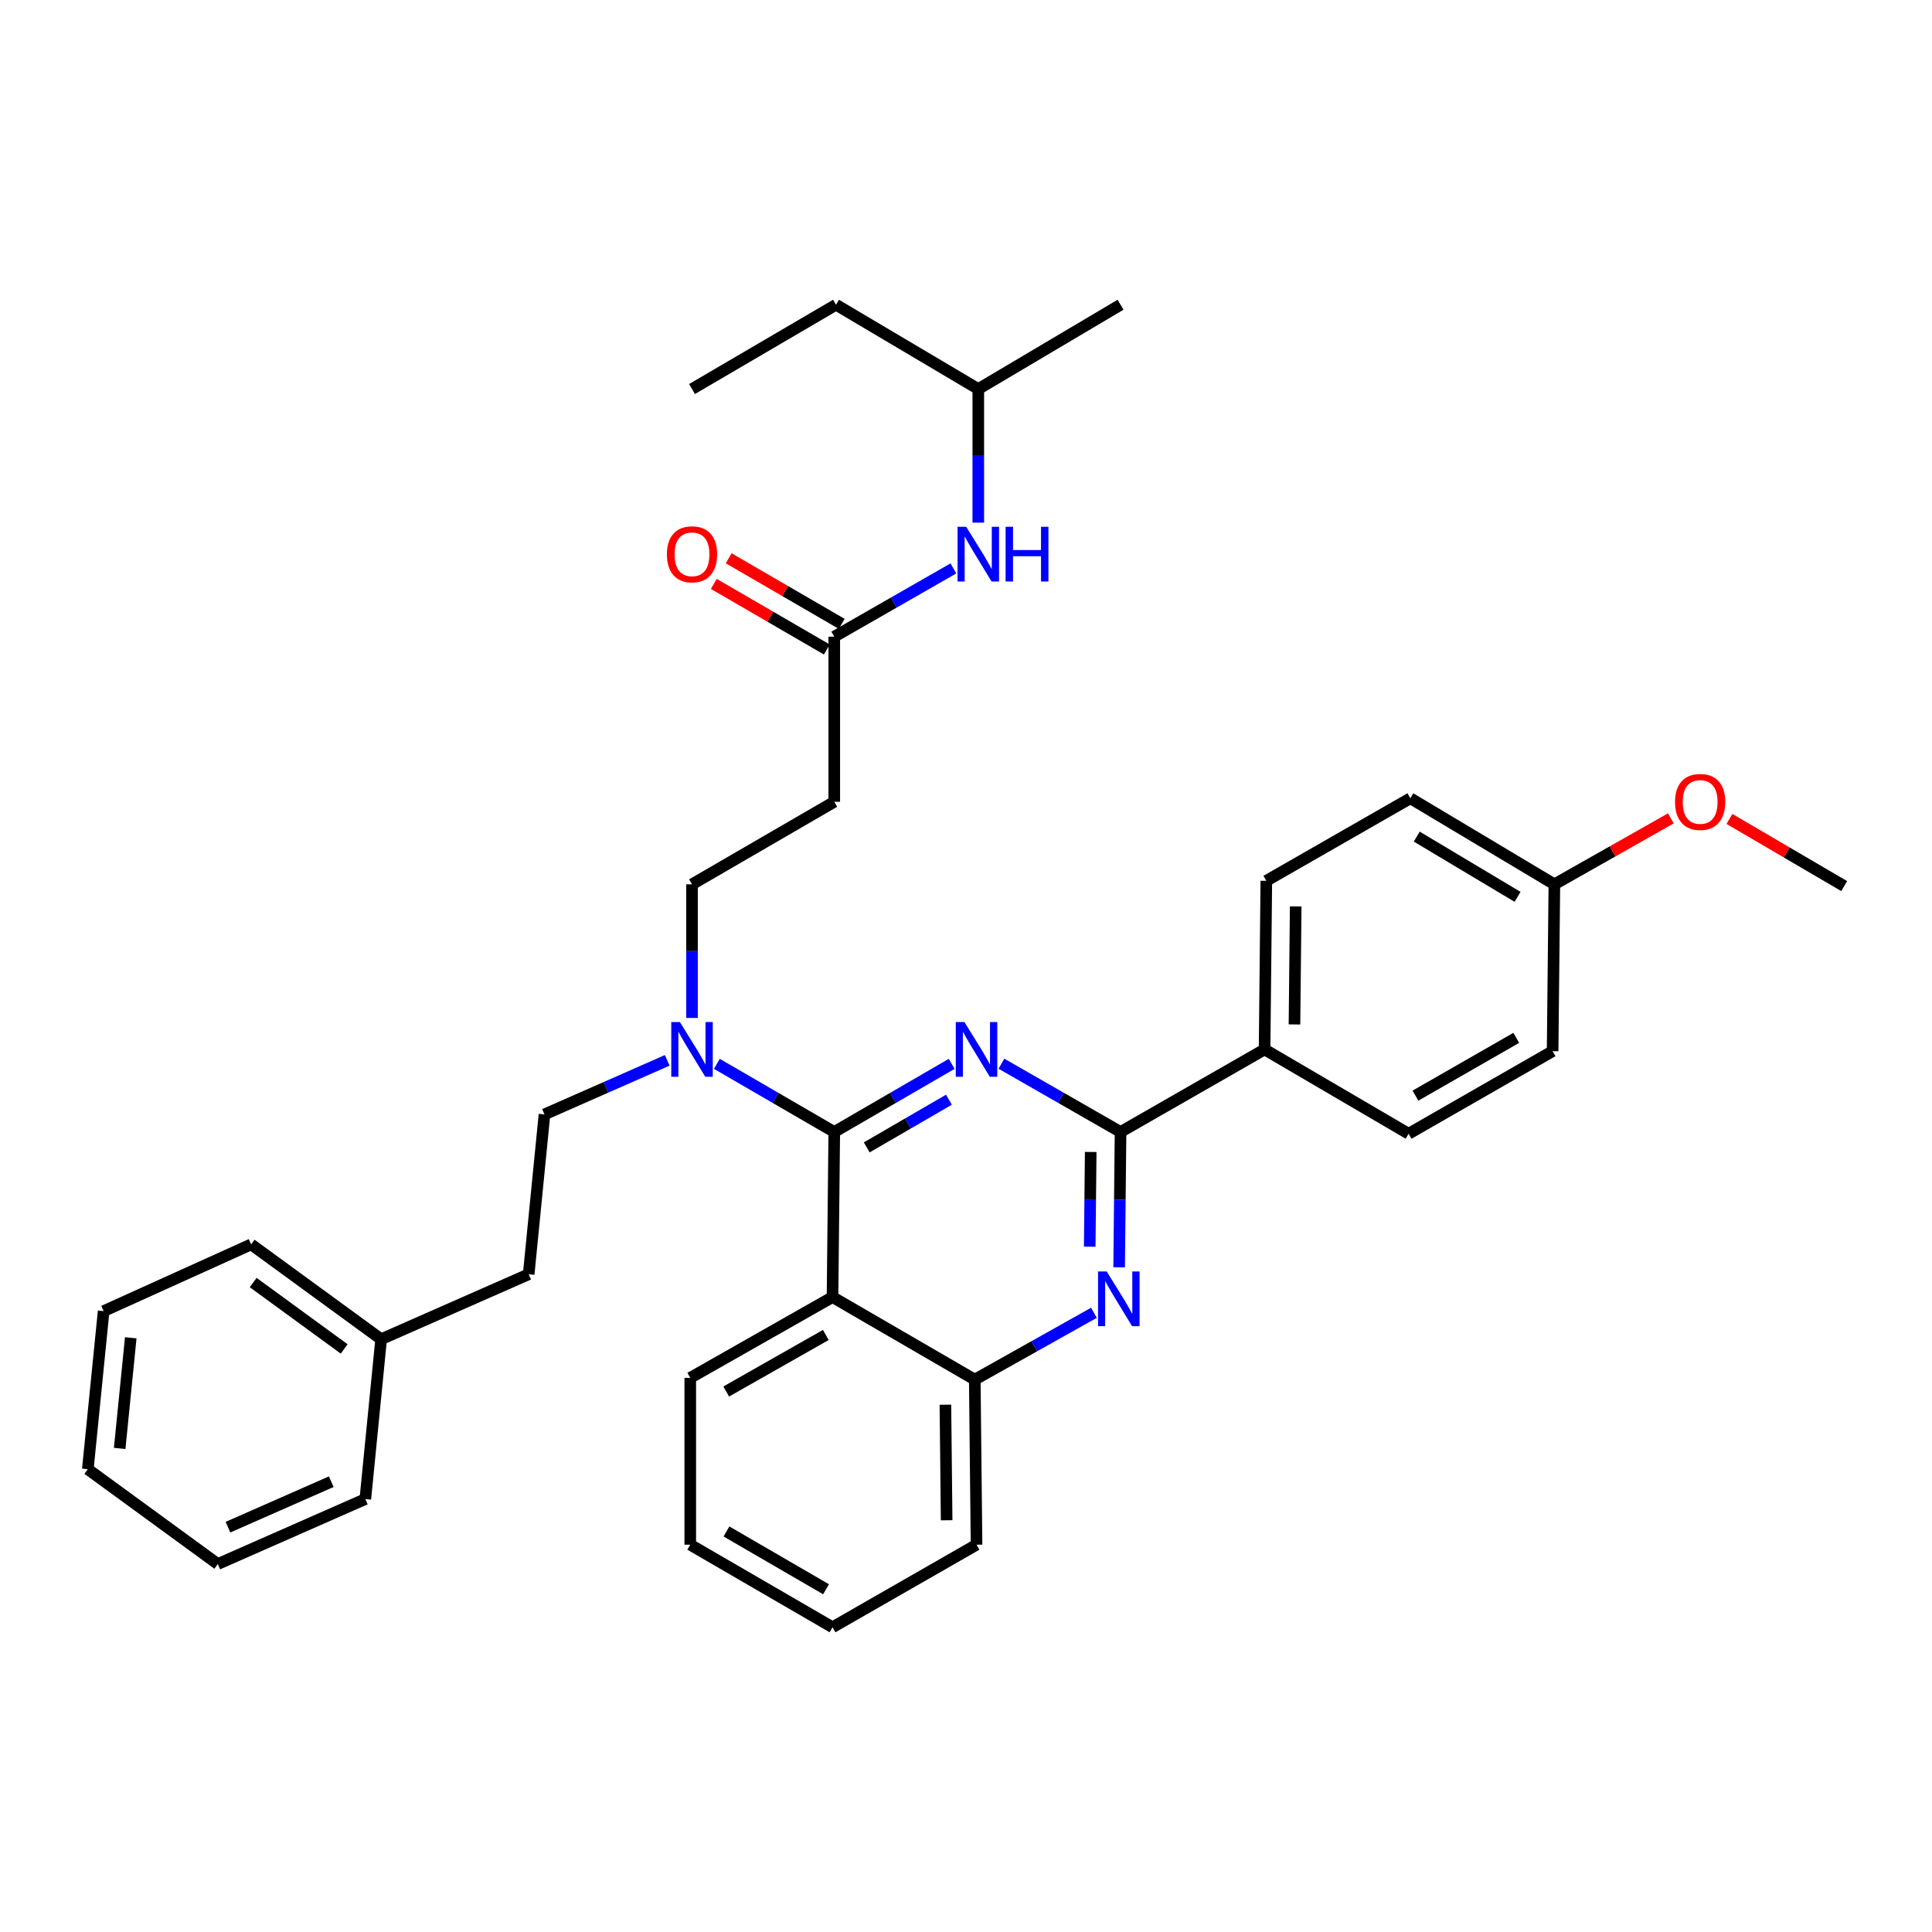 <?xml version='1.0' encoding='iso-8859-1'?>
<svg version='1.1' baseProfile='full'
              xmlns='http://www.w3.org/2000/svg'
                      xmlns:rdkit='http://www.rdkit.org/xml'
                      xmlns:xlink='http://www.w3.org/1999/xlink'
                  xml:space='preserve'
width='1000px' height='1000px' viewBox='0 0 1000 1000'>
<!-- END OF HEADER -->
<rect style='opacity:1.0;fill:#FFFFFF;stroke:none' width='1000' height='1000' x='0' y='0'> </rect>
<path class='bond-0' d='M 431.815,329.545 L 462.646,311.876' style='fill:none;fill-rule:evenodd;stroke:#000000;stroke-width:6px;stroke-linecap:butt;stroke-linejoin:miter;stroke-opacity:1' />
<path class='bond-0' d='M 462.646,311.876 L 493.477,294.207' style='fill:none;fill-rule:evenodd;stroke:#0000FF;stroke-width:6px;stroke-linecap:butt;stroke-linejoin:miter;stroke-opacity:1' />
<path class='bond-1' d='M 435.664,322.912 L 406.413,305.939' style='fill:none;fill-rule:evenodd;stroke:#000000;stroke-width:6px;stroke-linecap:butt;stroke-linejoin:miter;stroke-opacity:1' />
<path class='bond-1' d='M 406.413,305.939 L 377.162,288.966' style='fill:none;fill-rule:evenodd;stroke:#FF0000;stroke-width:6px;stroke-linecap:butt;stroke-linejoin:miter;stroke-opacity:1' />
<path class='bond-1' d='M 427.966,336.179 L 398.715,319.205' style='fill:none;fill-rule:evenodd;stroke:#000000;stroke-width:6px;stroke-linecap:butt;stroke-linejoin:miter;stroke-opacity:1' />
<path class='bond-1' d='M 398.715,319.205 L 369.464,302.232' style='fill:none;fill-rule:evenodd;stroke:#FF0000;stroke-width:6px;stroke-linecap:butt;stroke-linejoin:miter;stroke-opacity:1' />
<path class='bond-2' d='M 431.815,329.545 L 431.815,415.003' style='fill:none;fill-rule:evenodd;stroke:#000000;stroke-width:6px;stroke-linecap:butt;stroke-linejoin:miter;stroke-opacity:1' />
<path class='bond-3' d='M 506.365,270.525 L 506.365,235.944' style='fill:none;fill-rule:evenodd;stroke:#0000FF;stroke-width:6px;stroke-linecap:butt;stroke-linejoin:miter;stroke-opacity:1' />
<path class='bond-3' d='M 506.365,235.944 L 506.365,201.364' style='fill:none;fill-rule:evenodd;stroke:#000000;stroke-width:6px;stroke-linecap:butt;stroke-linejoin:miter;stroke-opacity:1' />
<path class='bond-4' d='M 506.365,201.364 L 432.727,157.728' style='fill:none;fill-rule:evenodd;stroke:#000000;stroke-width:6px;stroke-linecap:butt;stroke-linejoin:miter;stroke-opacity:1' />
<path class='bond-5' d='M 506.365,201.364 L 579.995,157.728' style='fill:none;fill-rule:evenodd;stroke:#000000;stroke-width:6px;stroke-linecap:butt;stroke-linejoin:miter;stroke-opacity:1' />
<path class='bond-6' d='M 432.727,157.728 L 358.185,201.364' style='fill:none;fill-rule:evenodd;stroke:#000000;stroke-width:6px;stroke-linecap:butt;stroke-linejoin:miter;stroke-opacity:1' />
<path class='bond-7' d='M 431.815,415.003 L 358.185,457.727' style='fill:none;fill-rule:evenodd;stroke:#000000;stroke-width:6px;stroke-linecap:butt;stroke-linejoin:miter;stroke-opacity:1' />
<path class='bond-8' d='M 358.185,457.727 L 358.185,492.308' style='fill:none;fill-rule:evenodd;stroke:#000000;stroke-width:6px;stroke-linecap:butt;stroke-linejoin:miter;stroke-opacity:1' />
<path class='bond-8' d='M 358.185,492.308 L 358.185,526.888' style='fill:none;fill-rule:evenodd;stroke:#0000FF;stroke-width:6px;stroke-linecap:butt;stroke-linejoin:miter;stroke-opacity:1' />
<path class='bond-9' d='M 345.359,548.833 L 313.589,562.825' style='fill:none;fill-rule:evenodd;stroke:#0000FF;stroke-width:6px;stroke-linecap:butt;stroke-linejoin:miter;stroke-opacity:1' />
<path class='bond-9' d='M 313.589,562.825 L 281.819,576.817' style='fill:none;fill-rule:evenodd;stroke:#000000;stroke-width:6px;stroke-linecap:butt;stroke-linejoin:miter;stroke-opacity:1' />
<path class='bond-10' d='M 371.053,550.651 L 401.434,568.28' style='fill:none;fill-rule:evenodd;stroke:#0000FF;stroke-width:6px;stroke-linecap:butt;stroke-linejoin:miter;stroke-opacity:1' />
<path class='bond-10' d='M 401.434,568.28 L 431.815,585.909' style='fill:none;fill-rule:evenodd;stroke:#000000;stroke-width:6px;stroke-linecap:butt;stroke-linejoin:miter;stroke-opacity:1' />
<path class='bond-11' d='M 357.273,799.54 L 430.912,842.272' style='fill:none;fill-rule:evenodd;stroke:#000000;stroke-width:6px;stroke-linecap:butt;stroke-linejoin:miter;stroke-opacity:1' />
<path class='bond-11' d='M 376.017,792.684 L 427.564,822.597' style='fill:none;fill-rule:evenodd;stroke:#000000;stroke-width:6px;stroke-linecap:butt;stroke-linejoin:miter;stroke-opacity:1' />
<path class='bond-12' d='M 357.273,799.54 L 357.273,713.179' style='fill:none;fill-rule:evenodd;stroke:#000000;stroke-width:6px;stroke-linecap:butt;stroke-linejoin:miter;stroke-opacity:1' />
<path class='bond-13' d='M 430.912,842.272 L 505.453,799.54' style='fill:none;fill-rule:evenodd;stroke:#000000;stroke-width:6px;stroke-linecap:butt;stroke-linejoin:miter;stroke-opacity:1' />
<path class='bond-14' d='M 505.453,799.54 L 504.542,714.091' style='fill:none;fill-rule:evenodd;stroke:#000000;stroke-width:6px;stroke-linecap:butt;stroke-linejoin:miter;stroke-opacity:1' />
<path class='bond-14' d='M 489.98,786.886 L 489.341,727.072' style='fill:none;fill-rule:evenodd;stroke:#000000;stroke-width:6px;stroke-linecap:butt;stroke-linejoin:miter;stroke-opacity:1' />
<path class='bond-15' d='M 357.273,713.179 L 430.912,671.366' style='fill:none;fill-rule:evenodd;stroke:#000000;stroke-width:6px;stroke-linecap:butt;stroke-linejoin:miter;stroke-opacity:1' />
<path class='bond-15' d='M 375.892,720.245 L 427.439,690.976' style='fill:none;fill-rule:evenodd;stroke:#000000;stroke-width:6px;stroke-linecap:butt;stroke-linejoin:miter;stroke-opacity:1' />
<path class='bond-16' d='M 430.912,671.366 L 504.542,714.091' style='fill:none;fill-rule:evenodd;stroke:#000000;stroke-width:6px;stroke-linecap:butt;stroke-linejoin:miter;stroke-opacity:1' />
<path class='bond-17' d='M 430.912,671.366 L 431.815,585.909' style='fill:none;fill-rule:evenodd;stroke:#000000;stroke-width:6px;stroke-linecap:butt;stroke-linejoin:miter;stroke-opacity:1' />
<path class='bond-18' d='M 504.542,714.091 L 535.378,696.792' style='fill:none;fill-rule:evenodd;stroke:#000000;stroke-width:6px;stroke-linecap:butt;stroke-linejoin:miter;stroke-opacity:1' />
<path class='bond-18' d='M 535.378,696.792 L 566.215,679.493' style='fill:none;fill-rule:evenodd;stroke:#0000FF;stroke-width:6px;stroke-linecap:butt;stroke-linejoin:miter;stroke-opacity:1' />
<path class='bond-19' d='M 579.263,655.95 L 579.629,620.93' style='fill:none;fill-rule:evenodd;stroke:#0000FF;stroke-width:6px;stroke-linecap:butt;stroke-linejoin:miter;stroke-opacity:1' />
<path class='bond-19' d='M 579.629,620.93 L 579.995,585.909' style='fill:none;fill-rule:evenodd;stroke:#000000;stroke-width:6px;stroke-linecap:butt;stroke-linejoin:miter;stroke-opacity:1' />
<path class='bond-19' d='M 564.036,645.284 L 564.292,620.769' style='fill:none;fill-rule:evenodd;stroke:#0000FF;stroke-width:6px;stroke-linecap:butt;stroke-linejoin:miter;stroke-opacity:1' />
<path class='bond-19' d='M 564.292,620.769 L 564.548,596.255' style='fill:none;fill-rule:evenodd;stroke:#000000;stroke-width:6px;stroke-linecap:butt;stroke-linejoin:miter;stroke-opacity:1' />
<path class='bond-20' d='M 579.995,585.909 L 549.168,568.24' style='fill:none;fill-rule:evenodd;stroke:#000000;stroke-width:6px;stroke-linecap:butt;stroke-linejoin:miter;stroke-opacity:1' />
<path class='bond-20' d='M 549.168,568.24 L 518.341,550.571' style='fill:none;fill-rule:evenodd;stroke:#0000FF;stroke-width:6px;stroke-linecap:butt;stroke-linejoin:miter;stroke-opacity:1' />
<path class='bond-21' d='M 579.995,585.909 L 654.546,543.185' style='fill:none;fill-rule:evenodd;stroke:#000000;stroke-width:6px;stroke-linecap:butt;stroke-linejoin:miter;stroke-opacity:1' />
<path class='bond-22' d='M 492.585,550.651 L 462.2,568.28' style='fill:none;fill-rule:evenodd;stroke:#0000FF;stroke-width:6px;stroke-linecap:butt;stroke-linejoin:miter;stroke-opacity:1' />
<path class='bond-22' d='M 462.2,568.28 L 431.815,585.909' style='fill:none;fill-rule:evenodd;stroke:#000000;stroke-width:6px;stroke-linecap:butt;stroke-linejoin:miter;stroke-opacity:1' />
<path class='bond-22' d='M 491.167,569.206 L 469.897,581.546' style='fill:none;fill-rule:evenodd;stroke:#0000FF;stroke-width:6px;stroke-linecap:butt;stroke-linejoin:miter;stroke-opacity:1' />
<path class='bond-22' d='M 469.897,581.546 L 448.627,593.887' style='fill:none;fill-rule:evenodd;stroke:#000000;stroke-width:6px;stroke-linecap:butt;stroke-linejoin:miter;stroke-opacity:1' />
<path class='bond-23' d='M 197.274,693.18 L 273.639,659.548' style='fill:none;fill-rule:evenodd;stroke:#000000;stroke-width:6px;stroke-linecap:butt;stroke-linejoin:miter;stroke-opacity:1' />
<path class='bond-24' d='M 197.274,693.18 L 130,644.091' style='fill:none;fill-rule:evenodd;stroke:#000000;stroke-width:6px;stroke-linecap:butt;stroke-linejoin:miter;stroke-opacity:1' />
<path class='bond-24' d='M 178.142,698.207 L 131.05,663.844' style='fill:none;fill-rule:evenodd;stroke:#000000;stroke-width:6px;stroke-linecap:butt;stroke-linejoin:miter;stroke-opacity:1' />
<path class='bond-25' d='M 197.274,693.18 L 189.093,775.911' style='fill:none;fill-rule:evenodd;stroke:#000000;stroke-width:6px;stroke-linecap:butt;stroke-linejoin:miter;stroke-opacity:1' />
<path class='bond-26' d='M 281.819,576.817 L 273.639,659.548' style='fill:none;fill-rule:evenodd;stroke:#000000;stroke-width:6px;stroke-linecap:butt;stroke-linejoin:miter;stroke-opacity:1' />
<path class='bond-27' d='M 130,644.091 L 53.643,678.635' style='fill:none;fill-rule:evenodd;stroke:#000000;stroke-width:6px;stroke-linecap:butt;stroke-linejoin:miter;stroke-opacity:1' />
<path class='bond-28' d='M 189.093,775.911 L 112.728,809.543' style='fill:none;fill-rule:evenodd;stroke:#000000;stroke-width:6px;stroke-linecap:butt;stroke-linejoin:miter;stroke-opacity:1' />
<path class='bond-28' d='M 171.457,766.919 L 118.001,790.462' style='fill:none;fill-rule:evenodd;stroke:#000000;stroke-width:6px;stroke-linecap:butt;stroke-linejoin:miter;stroke-opacity:1' />
<path class='bond-29' d='M 112.728,809.543 L 45.455,760.454' style='fill:none;fill-rule:evenodd;stroke:#000000;stroke-width:6px;stroke-linecap:butt;stroke-linejoin:miter;stroke-opacity:1' />
<path class='bond-30' d='M 53.643,678.635 L 45.455,760.454' style='fill:none;fill-rule:evenodd;stroke:#000000;stroke-width:6px;stroke-linecap:butt;stroke-linejoin:miter;stroke-opacity:1' />
<path class='bond-30' d='M 67.677,692.435 L 61.944,749.708' style='fill:none;fill-rule:evenodd;stroke:#000000;stroke-width:6px;stroke-linecap:butt;stroke-linejoin:miter;stroke-opacity:1' />
<path class='bond-31' d='M 654.546,543.185 L 655.449,455.912' style='fill:none;fill-rule:evenodd;stroke:#000000;stroke-width:6px;stroke-linecap:butt;stroke-linejoin:miter;stroke-opacity:1' />
<path class='bond-31' d='M 670.018,530.252 L 670.651,469.162' style='fill:none;fill-rule:evenodd;stroke:#000000;stroke-width:6px;stroke-linecap:butt;stroke-linejoin:miter;stroke-opacity:1' />
<path class='bond-32' d='M 654.546,543.185 L 729.088,586.821' style='fill:none;fill-rule:evenodd;stroke:#000000;stroke-width:6px;stroke-linecap:butt;stroke-linejoin:miter;stroke-opacity:1' />
<path class='bond-33' d='M 655.449,455.912 L 729.999,413.179' style='fill:none;fill-rule:evenodd;stroke:#000000;stroke-width:6px;stroke-linecap:butt;stroke-linejoin:miter;stroke-opacity:1' />
<path class='bond-34' d='M 729.088,586.821 L 803.63,544.088' style='fill:none;fill-rule:evenodd;stroke:#000000;stroke-width:6px;stroke-linecap:butt;stroke-linejoin:miter;stroke-opacity:1' />
<path class='bond-34' d='M 732.641,567.104 L 784.82,537.191' style='fill:none;fill-rule:evenodd;stroke:#000000;stroke-width:6px;stroke-linecap:butt;stroke-linejoin:miter;stroke-opacity:1' />
<path class='bond-35' d='M 804.541,457.727 L 803.63,544.088' style='fill:none;fill-rule:evenodd;stroke:#000000;stroke-width:6px;stroke-linecap:butt;stroke-linejoin:miter;stroke-opacity:1' />
<path class='bond-36' d='M 804.541,457.727 L 834.684,440.659' style='fill:none;fill-rule:evenodd;stroke:#000000;stroke-width:6px;stroke-linecap:butt;stroke-linejoin:miter;stroke-opacity:1' />
<path class='bond-36' d='M 834.684,440.659 L 864.827,423.591' style='fill:none;fill-rule:evenodd;stroke:#FF0000;stroke-width:6px;stroke-linecap:butt;stroke-linejoin:miter;stroke-opacity:1' />
<path class='bond-37' d='M 804.541,457.727 L 729.999,413.179' style='fill:none;fill-rule:evenodd;stroke:#000000;stroke-width:6px;stroke-linecap:butt;stroke-linejoin:miter;stroke-opacity:1' />
<path class='bond-37' d='M 785.492,464.211 L 733.313,433.027' style='fill:none;fill-rule:evenodd;stroke:#000000;stroke-width:6px;stroke-linecap:butt;stroke-linejoin:miter;stroke-opacity:1' />
<path class='bond-38' d='M 895.155,423.876 L 924.85,441.258' style='fill:none;fill-rule:evenodd;stroke:#FF0000;stroke-width:6px;stroke-linecap:butt;stroke-linejoin:miter;stroke-opacity:1' />
<path class='bond-38' d='M 924.85,441.258 L 954.545,458.639' style='fill:none;fill-rule:evenodd;stroke:#000000;stroke-width:6px;stroke-linecap:butt;stroke-linejoin:miter;stroke-opacity:1' />
<path  class='atom-1' d='M 500.105 272.661
L 509.385 287.661
Q 510.305 289.141, 511.785 291.821
Q 513.265 294.501, 513.345 294.661
L 513.345 272.661
L 517.105 272.661
L 517.105 300.981
L 513.225 300.981
L 503.265 284.581
Q 502.105 282.661, 500.865 280.461
Q 499.665 278.261, 499.305 277.581
L 499.305 300.981
L 495.625 300.981
L 495.625 272.661
L 500.105 272.661
' fill='#0000FF'/>
<path  class='atom-1' d='M 520.505 272.661
L 524.345 272.661
L 524.345 284.701
L 538.825 284.701
L 538.825 272.661
L 542.665 272.661
L 542.665 300.981
L 538.825 300.981
L 538.825 287.901
L 524.345 287.901
L 524.345 300.981
L 520.505 300.981
L 520.505 272.661
' fill='#0000FF'/>
<path  class='atom-2' d='M 345.185 286.901
Q 345.185 280.101, 348.545 276.301
Q 351.905 272.501, 358.185 272.501
Q 364.465 272.501, 367.825 276.301
Q 371.185 280.101, 371.185 286.901
Q 371.185 293.781, 367.785 297.701
Q 364.385 301.581, 358.185 301.581
Q 351.945 301.581, 348.545 297.701
Q 345.185 293.821, 345.185 286.901
M 358.185 298.381
Q 362.505 298.381, 364.825 295.501
Q 367.185 292.581, 367.185 286.901
Q 367.185 281.341, 364.825 278.541
Q 362.505 275.701, 358.185 275.701
Q 353.865 275.701, 351.505 278.501
Q 349.185 281.301, 349.185 286.901
Q 349.185 292.621, 351.505 295.501
Q 353.865 298.381, 358.185 298.381
' fill='#FF0000'/>
<path  class='atom-7' d='M 351.925 529.025
L 361.205 544.025
Q 362.125 545.505, 363.605 548.185
Q 365.085 550.865, 365.165 551.025
L 365.165 529.025
L 368.925 529.025
L 368.925 557.345
L 365.045 557.345
L 355.085 540.945
Q 353.925 539.025, 352.685 536.825
Q 351.485 534.625, 351.125 533.945
L 351.125 557.345
L 347.445 557.345
L 347.445 529.025
L 351.925 529.025
' fill='#0000FF'/>
<path  class='atom-14' d='M 572.832 658.11
L 582.112 673.11
Q 583.032 674.59, 584.512 677.27
Q 585.992 679.95, 586.072 680.11
L 586.072 658.11
L 589.832 658.11
L 589.832 686.43
L 585.952 686.43
L 575.992 670.03
Q 574.832 668.11, 573.592 665.91
Q 572.392 663.71, 572.032 663.03
L 572.032 686.43
L 568.352 686.43
L 568.352 658.11
L 572.832 658.11
' fill='#0000FF'/>
<path  class='atom-16' d='M 499.193 529.025
L 508.473 544.025
Q 509.393 545.505, 510.873 548.185
Q 512.353 550.865, 512.433 551.025
L 512.433 529.025
L 516.193 529.025
L 516.193 557.345
L 512.313 557.345
L 502.353 540.945
Q 501.193 539.025, 499.953 536.825
Q 498.753 534.625, 498.393 533.945
L 498.393 557.345
L 494.713 557.345
L 494.713 529.025
L 499.193 529.025
' fill='#0000FF'/>
<path  class='atom-31' d='M 866.995 415.083
Q 866.995 408.283, 870.355 404.483
Q 873.715 400.683, 879.995 400.683
Q 886.275 400.683, 889.635 404.483
Q 892.995 408.283, 892.995 415.083
Q 892.995 421.963, 889.595 425.883
Q 886.195 429.763, 879.995 429.763
Q 873.755 429.763, 870.355 425.883
Q 866.995 422.003, 866.995 415.083
M 879.995 426.563
Q 884.315 426.563, 886.635 423.683
Q 888.995 420.763, 888.995 415.083
Q 888.995 409.523, 886.635 406.723
Q 884.315 403.883, 879.995 403.883
Q 875.675 403.883, 873.315 406.683
Q 870.995 409.483, 870.995 415.083
Q 870.995 420.803, 873.315 423.683
Q 875.675 426.563, 879.995 426.563
' fill='#FF0000'/>
</svg>
